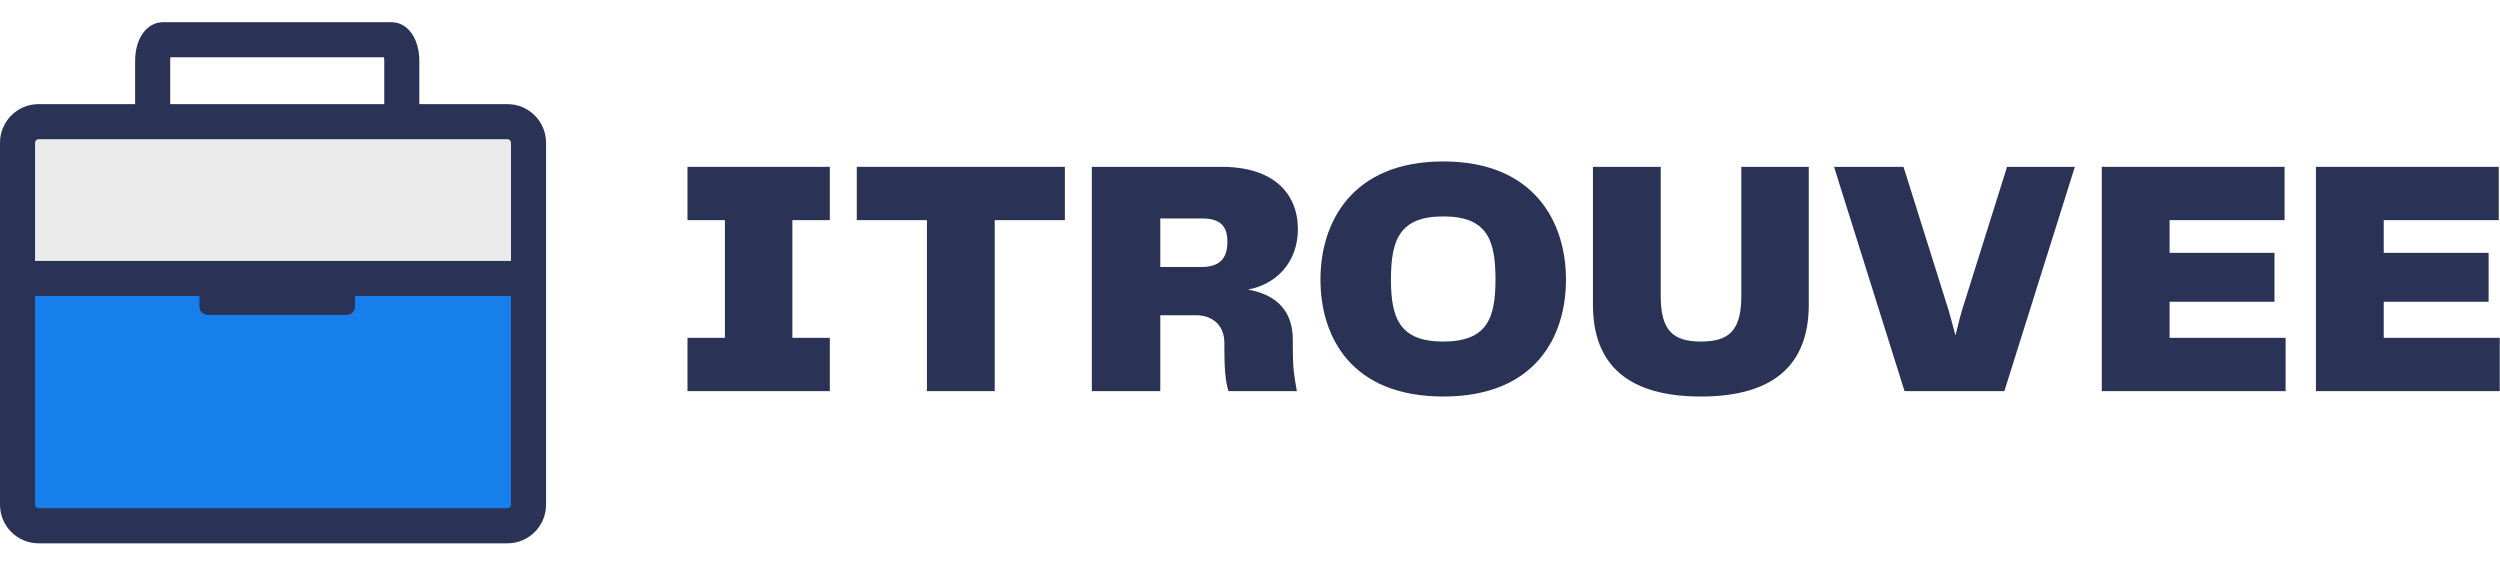 <svg xmlns="http://www.w3.org/2000/svg" xmlns:xlink="http://www.w3.org/1999/xlink" width="1804" zoomAndPan="magnify" viewBox="0 0 1353 306" height="408" preserveAspectRatio="xMidYMid meet" version="1.0"><defs><g/><clipPath id="id1"><path d="M 0 12.129 L 295.5 12.129 L 295.5 294.02 L 0 294.02 Z M 0 12.129 " clip-rule="nonzero"/></clipPath></defs><path fill="rgb(92.159%, 92.159%, 92.159%)" d="M 281.766 150.234 L 13.754 150.234 L 13.754 67.816 L 281.766 67.816 Z M 281.766 150.234 " fill-opacity="1" fill-rule="nonzero"/><path fill="rgb(9.019%, 49.799%, 92.159%)" d="M 281.766 282.25 L 13.754 282.25 L 13.754 150.234 L 281.766 150.234 Z M 281.766 282.25 " fill-opacity="1" fill-rule="nonzero"/><g clip-path="url(#id1)"><path fill="rgb(16.469%, 19.609%, 33.33%)" d="M 274.652 56.352 L 226.934 56.352 L 226.934 32.91 C 226.934 20.812 220.609 12.023 211.898 12.023 L 88.168 12.023 C 79.457 12.023 73.137 20.805 73.137 32.91 L 73.137 56.355 L 20.867 56.355 C 9.355 56.352 0 65.723 0 77.234 L 0 273.152 C 0 284.668 9.355 294.039 20.867 294.039 L 274.652 294.039 C 286.156 294.039 295.52 284.676 295.52 273.152 L 295.52 77.234 C 295.52 65.723 286.156 56.352 274.652 56.352 Z M 92.105 32.91 C 92.105 32.188 92.16 31.555 92.234 31.008 L 207.832 31.008 C 207.91 31.547 207.965 32.18 207.965 32.91 L 207.965 56.355 L 92.105 56.355 Z M 276.551 273.152 C 276.551 274.199 275.699 275.055 274.652 275.055 L 20.867 275.055 C 19.82 275.055 18.969 274.199 18.969 273.152 L 18.969 160.188 L 107.93 160.188 L 107.93 165.883 C 107.93 168.395 109.965 170.441 112.484 170.441 L 187.594 170.441 C 190.105 170.441 192.148 168.402 192.148 165.883 L 192.148 160.188 L 276.551 160.188 Z M 276.551 141.203 L 18.969 141.203 L 18.969 77.234 C 18.969 76.188 19.82 75.336 20.867 75.336 L 274.652 75.336 C 275.699 75.336 276.551 76.188 276.551 77.234 Z M 276.551 141.203 " fill-opacity="1" fill-rule="nonzero"/></g><g fill="rgb(16.469%, 19.609%, 33.33%)" fill-opacity="1"><g transform="translate(362.944, 211.675)"><g><path d="M 86.152 -92.539 L 86.152 -121.379 L 9.125 -121.379 L 9.125 -92.539 L 29.387 -92.539 L 29.387 -28.84 L 9.125 -28.84 L 9.125 0 L 86.152 0 L 86.152 -28.84 L 65.891 -28.84 L 65.891 -92.539 Z M 86.152 -92.539 "/></g></g></g><g fill="rgb(16.469%, 19.609%, 33.33%)" fill-opacity="1"><g transform="translate(458.211, 211.675)"><g><path d="M 118.094 -121.379 L 5.477 -121.379 L 5.477 -92.539 L 43.441 -92.539 L 43.441 0 L 80.129 0 L 80.129 -92.539 L 118.094 -92.539 Z M 118.094 -121.379 "/></g></g></g><g fill="rgb(16.469%, 19.609%, 33.33%)" fill-opacity="1"><g transform="translate(581.767, 211.675)"><g><path d="M 117.91 -27.742 C 117.91 -45.812 106.23 -52.75 93.637 -54.941 C 109.148 -57.859 120.648 -69.906 120.648 -87.613 C 120.648 -106.961 107.508 -121.379 79.398 -121.379 L 9.125 -121.379 L 9.125 0 L 46.18 0 L 46.18 -41.066 L 65.527 -41.066 C 74.105 -41.066 80.859 -35.957 80.859 -26.102 L 80.859 -22.816 C 80.859 -12.594 81.406 -5.477 83.047 0 L 120.102 0 C 118.641 -8.031 117.91 -12.594 117.91 -22.633 Z M 68.266 -67.168 L 46.18 -67.168 L 46.18 -93.453 L 68.812 -93.453 C 78.305 -93.453 82.5 -89.621 82.5 -80.859 C 82.5 -71.367 77.938 -67.168 68.266 -67.168 Z M 68.266 -67.168 "/></g></g></g><g fill="rgb(16.469%, 19.609%, 33.33%)" fill-opacity="1"><g transform="translate(708.243, 211.675)"><g><path d="M 72.828 2.922 C 122.473 2.922 139.266 -29.203 139.266 -60.414 C 139.266 -91.078 122.473 -124.301 72.828 -124.301 C 23.363 -124.301 6.387 -91.262 6.387 -60.414 C 6.387 -29.02 23.363 2.922 72.828 2.922 Z M 44.535 -60.414 C 44.535 -81.953 49.281 -94.547 72.828 -94.547 C 96.555 -94.547 101.117 -81.953 101.117 -60.414 C 101.117 -39.426 96.555 -26.832 72.828 -26.832 C 49.281 -26.832 44.535 -39.426 44.535 -60.414 Z M 44.535 -60.414 "/></g></g></g><g fill="rgb(16.469%, 19.609%, 33.33%)" fill-opacity="1"><g transform="translate(853.881, 211.675)"><g><path d="M 8.215 -46.727 C 8.215 -13.508 28.109 2.922 66.621 2.922 C 105.316 2.922 125.027 -13.688 125.027 -46.727 L 125.027 -121.379 L 88.523 -121.379 L 88.523 -51.473 C 88.523 -32.855 81.953 -26.832 66.621 -26.832 C 51.473 -26.832 44.902 -32.855 44.902 -51.473 L 44.902 -121.379 L 8.215 -121.379 Z M 8.215 -46.727 "/></g></g></g><g fill="rgb(16.469%, 19.609%, 33.33%)" fill-opacity="1"><g transform="translate(987.11, 211.675)"><g><path d="M 99.109 -121.379 L 76.113 -48.188 C 74.105 -42.164 72.645 -36.141 71.184 -30.117 C 69.543 -36.141 68.082 -42.164 66.074 -48.188 L 43.074 -121.379 L 5.477 -121.379 L 43.625 0 L 97.652 0 L 135.797 -121.379 Z M 99.109 -121.379 "/></g></g></g><g fill="rgb(16.469%, 19.609%, 33.33%)" fill-opacity="1"><g transform="translate(1128.368, 211.675)"><g><path d="M 45.812 -28.84 L 45.812 -48.367 L 102.578 -48.367 L 102.578 -74.836 L 45.812 -74.836 L 45.812 -92.539 L 108.055 -92.539 L 108.055 -121.379 L 9.125 -121.379 L 9.125 0 L 108.602 0 L 108.602 -28.84 Z M 45.812 -28.84 "/></g></g></g><g fill="rgb(16.469%, 19.609%, 33.33%)" fill-opacity="1"><g transform="translate(1244.259, 211.675)"><g><path d="M 45.812 -28.84 L 45.812 -48.367 L 102.578 -48.367 L 102.578 -74.836 L 45.812 -74.836 L 45.812 -92.539 L 108.055 -92.539 L 108.055 -121.379 L 9.125 -121.379 L 9.125 0 L 108.602 0 L 108.602 -28.84 Z M 45.812 -28.84 "/></g></g></g></svg>